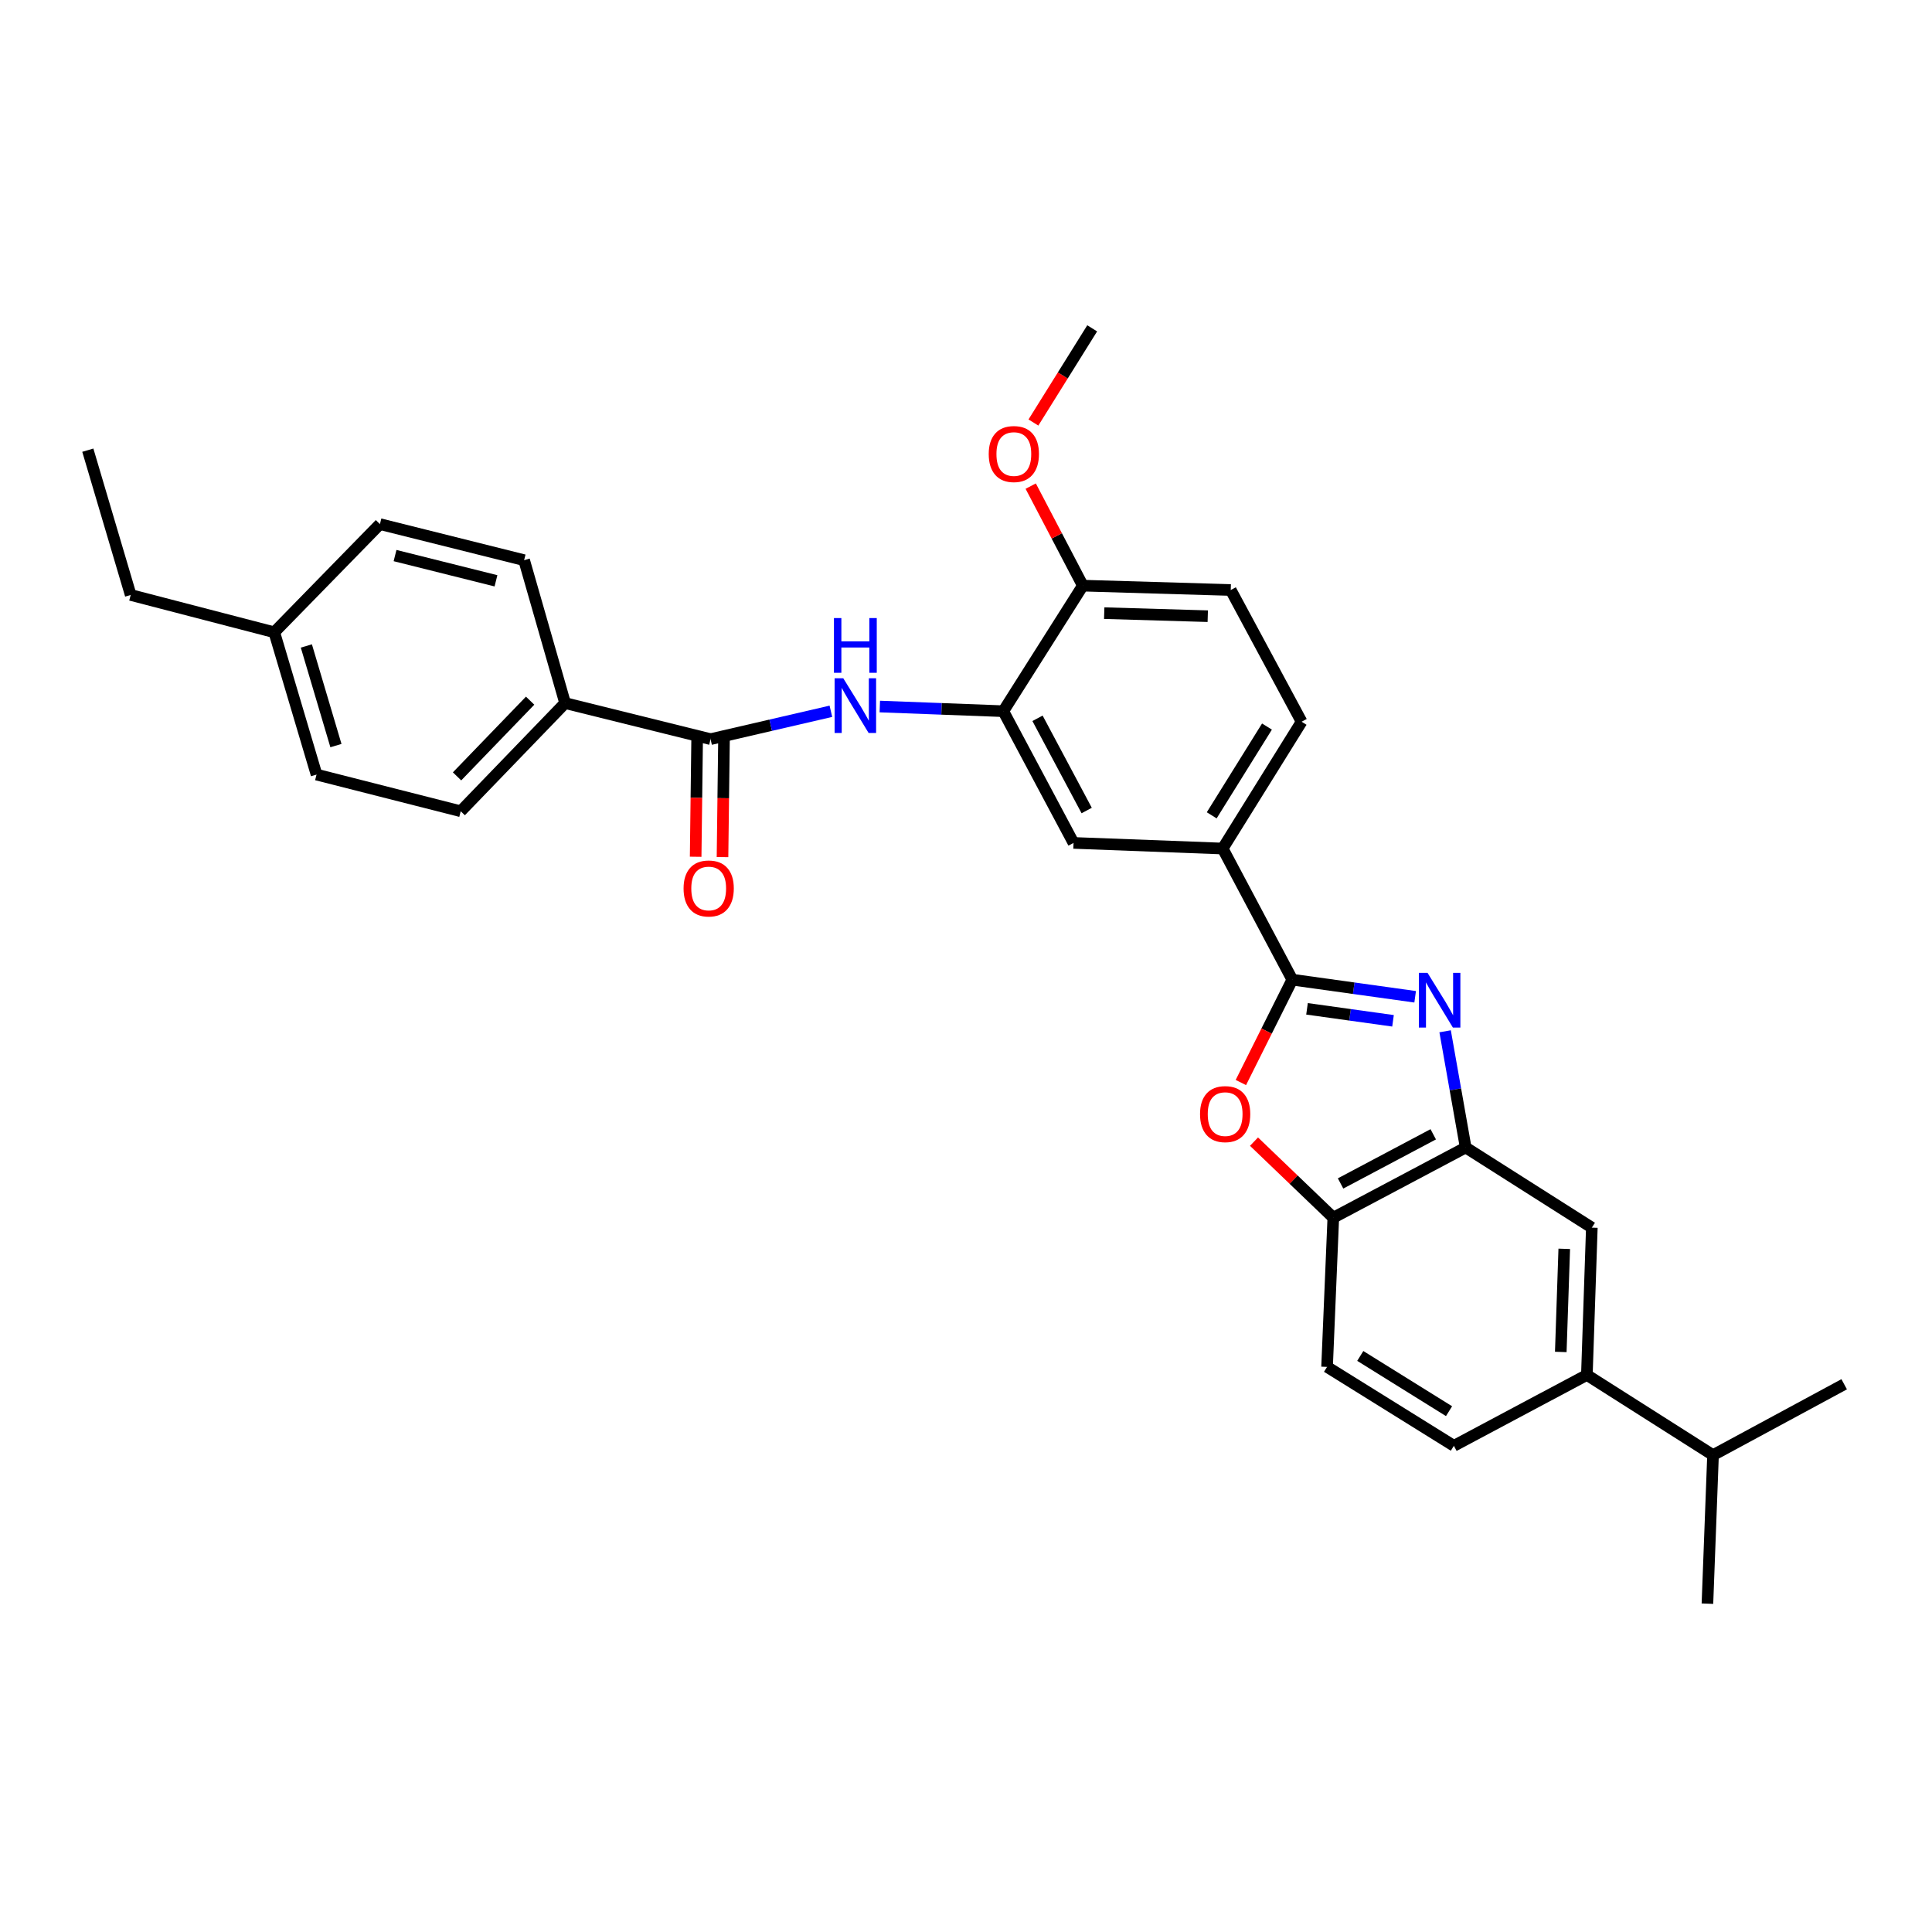 <?xml version='1.0' encoding='iso-8859-1'?>
<svg version='1.1' baseProfile='full'
              xmlns='http://www.w3.org/2000/svg'
                      xmlns:rdkit='http://www.rdkit.org/xml'
                      xmlns:xlink='http://www.w3.org/1999/xlink'
                  xml:space='preserve'
width='1000px' height='1000px' viewBox='0 0 1000 1000'>
<!-- END OF HEADER -->
<rect style='opacity:1.0;fill:#FFFFFF;stroke:none' width='1000' height='1000' x='0' y='0'> </rect>
<path class='bond-0' d='M 732.479,515.933 L 700.683,511.503' style='fill:none;fill-rule:evenodd;stroke:#0000FF;stroke-width:6px;stroke-linecap:butt;stroke-linejoin:miter;stroke-opacity:1' />
<path class='bond-0' d='M 700.683,511.503 L 668.888,507.073' style='fill:none;fill-rule:evenodd;stroke:#000000;stroke-width:6px;stroke-linecap:butt;stroke-linejoin:miter;stroke-opacity:1' />
<path class='bond-0' d='M 721.022,528.369 L 698.766,525.268' style='fill:none;fill-rule:evenodd;stroke:#0000FF;stroke-width:6px;stroke-linecap:butt;stroke-linejoin:miter;stroke-opacity:1' />
<path class='bond-0' d='M 698.766,525.268 L 676.509,522.167' style='fill:none;fill-rule:evenodd;stroke:#000000;stroke-width:6px;stroke-linecap:butt;stroke-linejoin:miter;stroke-opacity:1' />
<path class='bond-2' d='M 747.991,533.793 L 753.312,563.865' style='fill:none;fill-rule:evenodd;stroke:#0000FF;stroke-width:6px;stroke-linecap:butt;stroke-linejoin:miter;stroke-opacity:1' />
<path class='bond-2' d='M 753.312,563.865 L 758.633,593.937' style='fill:none;fill-rule:evenodd;stroke:#000000;stroke-width:6px;stroke-linecap:butt;stroke-linejoin:miter;stroke-opacity:1' />
<path class='bond-1' d='M 668.888,507.073 L 655.577,533.695' style='fill:none;fill-rule:evenodd;stroke:#000000;stroke-width:6px;stroke-linecap:butt;stroke-linejoin:miter;stroke-opacity:1' />
<path class='bond-1' d='M 655.577,533.695 L 642.266,560.317' style='fill:none;fill-rule:evenodd;stroke:#FF0000;stroke-width:6px;stroke-linecap:butt;stroke-linejoin:miter;stroke-opacity:1' />
<path class='bond-7' d='M 668.888,507.073 L 632.853,439.202' style='fill:none;fill-rule:evenodd;stroke:#000000;stroke-width:6px;stroke-linecap:butt;stroke-linejoin:miter;stroke-opacity:1' />
<path class='bond-30' d='M 649.074,590.911 L 669.594,610.596' style='fill:none;fill-rule:evenodd;stroke:#FF0000;stroke-width:6px;stroke-linecap:butt;stroke-linejoin:miter;stroke-opacity:1' />
<path class='bond-30' d='M 669.594,610.596 L 690.114,630.282' style='fill:none;fill-rule:evenodd;stroke:#000000;stroke-width:6px;stroke-linecap:butt;stroke-linejoin:miter;stroke-opacity:1' />
<path class='bond-6' d='M 758.633,593.937 L 690.114,630.282' style='fill:none;fill-rule:evenodd;stroke:#000000;stroke-width:6px;stroke-linecap:butt;stroke-linejoin:miter;stroke-opacity:1' />
<path class='bond-6' d='M 741.842,587.111 L 693.879,612.552' style='fill:none;fill-rule:evenodd;stroke:#000000;stroke-width:6px;stroke-linecap:butt;stroke-linejoin:miter;stroke-opacity:1' />
<path class='bond-8' d='M 758.633,593.937 L 823.932,635.424' style='fill:none;fill-rule:evenodd;stroke:#000000;stroke-width:6px;stroke-linecap:butt;stroke-linejoin:miter;stroke-opacity:1' />
<path class='bond-3' d='M 367.788,382.582 L 398.928,375.37' style='fill:none;fill-rule:evenodd;stroke:#000000;stroke-width:6px;stroke-linecap:butt;stroke-linejoin:miter;stroke-opacity:1' />
<path class='bond-3' d='M 398.928,375.37 L 430.068,368.158' style='fill:none;fill-rule:evenodd;stroke:#0000FF;stroke-width:6px;stroke-linecap:butt;stroke-linejoin:miter;stroke-opacity:1' />
<path class='bond-11' d='M 367.788,382.582 L 292.498,363.92' style='fill:none;fill-rule:evenodd;stroke:#000000;stroke-width:6px;stroke-linecap:butt;stroke-linejoin:miter;stroke-opacity:1' />
<path class='bond-13' d='M 360.839,382.495 L 360.455,412.972' style='fill:none;fill-rule:evenodd;stroke:#000000;stroke-width:6px;stroke-linecap:butt;stroke-linejoin:miter;stroke-opacity:1' />
<path class='bond-13' d='M 360.455,412.972 L 360.071,443.45' style='fill:none;fill-rule:evenodd;stroke:#FF0000;stroke-width:6px;stroke-linecap:butt;stroke-linejoin:miter;stroke-opacity:1' />
<path class='bond-13' d='M 374.737,382.67 L 374.353,413.147' style='fill:none;fill-rule:evenodd;stroke:#000000;stroke-width:6px;stroke-linecap:butt;stroke-linejoin:miter;stroke-opacity:1' />
<path class='bond-13' d='M 374.353,413.147 L 373.969,443.625' style='fill:none;fill-rule:evenodd;stroke:#FF0000;stroke-width:6px;stroke-linecap:butt;stroke-linejoin:miter;stroke-opacity:1' />
<path class='bond-4' d='M 455.387,365.702 L 487.345,366.907' style='fill:none;fill-rule:evenodd;stroke:#0000FF;stroke-width:6px;stroke-linecap:butt;stroke-linejoin:miter;stroke-opacity:1' />
<path class='bond-4' d='M 487.345,366.907 L 519.303,368.112' style='fill:none;fill-rule:evenodd;stroke:#000000;stroke-width:6px;stroke-linecap:butt;stroke-linejoin:miter;stroke-opacity:1' />
<path class='bond-5' d='M 519.303,368.112 L 555.655,436.292' style='fill:none;fill-rule:evenodd;stroke:#000000;stroke-width:6px;stroke-linecap:butt;stroke-linejoin:miter;stroke-opacity:1' />
<path class='bond-5' d='M 537.02,371.8 L 562.466,419.526' style='fill:none;fill-rule:evenodd;stroke:#000000;stroke-width:6px;stroke-linecap:butt;stroke-linejoin:miter;stroke-opacity:1' />
<path class='bond-32' d='M 519.303,368.112 L 560.466,303.13' style='fill:none;fill-rule:evenodd;stroke:#000000;stroke-width:6px;stroke-linecap:butt;stroke-linejoin:miter;stroke-opacity:1' />
<path class='bond-14' d='M 690.114,630.282 L 686.886,707.502' style='fill:none;fill-rule:evenodd;stroke:#000000;stroke-width:6px;stroke-linecap:butt;stroke-linejoin:miter;stroke-opacity:1' />
<path class='bond-9' d='M 632.853,439.202 L 555.655,436.292' style='fill:none;fill-rule:evenodd;stroke:#000000;stroke-width:6px;stroke-linecap:butt;stroke-linejoin:miter;stroke-opacity:1' />
<path class='bond-15' d='M 632.853,439.202 L 673.706,373.564' style='fill:none;fill-rule:evenodd;stroke:#000000;stroke-width:6px;stroke-linecap:butt;stroke-linejoin:miter;stroke-opacity:1' />
<path class='bond-15' d='M 627.181,422.013 L 655.779,376.065' style='fill:none;fill-rule:evenodd;stroke:#000000;stroke-width:6px;stroke-linecap:butt;stroke-linejoin:miter;stroke-opacity:1' />
<path class='bond-10' d='M 823.932,635.424 L 821.361,711.672' style='fill:none;fill-rule:evenodd;stroke:#000000;stroke-width:6px;stroke-linecap:butt;stroke-linejoin:miter;stroke-opacity:1' />
<path class='bond-10' d='M 809.656,646.393 L 807.856,699.766' style='fill:none;fill-rule:evenodd;stroke:#000000;stroke-width:6px;stroke-linecap:butt;stroke-linejoin:miter;stroke-opacity:1' />
<path class='bond-16' d='M 821.361,711.672 L 752.525,748.348' style='fill:none;fill-rule:evenodd;stroke:#000000;stroke-width:6px;stroke-linecap:butt;stroke-linejoin:miter;stroke-opacity:1' />
<path class='bond-20' d='M 821.361,711.672 L 886.66,753.166' style='fill:none;fill-rule:evenodd;stroke:#000000;stroke-width:6px;stroke-linecap:butt;stroke-linejoin:miter;stroke-opacity:1' />
<path class='bond-18' d='M 292.498,363.92 L 238.464,419.899' style='fill:none;fill-rule:evenodd;stroke:#000000;stroke-width:6px;stroke-linecap:butt;stroke-linejoin:miter;stroke-opacity:1' />
<path class='bond-18' d='M 274.393,362.664 L 236.569,401.85' style='fill:none;fill-rule:evenodd;stroke:#000000;stroke-width:6px;stroke-linecap:butt;stroke-linejoin:miter;stroke-opacity:1' />
<path class='bond-19' d='M 292.498,363.92 L 271.28,289.942' style='fill:none;fill-rule:evenodd;stroke:#000000;stroke-width:6px;stroke-linecap:butt;stroke-linejoin:miter;stroke-opacity:1' />
<path class='bond-12' d='M 560.466,303.13 L 637.03,305.385' style='fill:none;fill-rule:evenodd;stroke:#000000;stroke-width:6px;stroke-linecap:butt;stroke-linejoin:miter;stroke-opacity:1' />
<path class='bond-12' d='M 571.541,317.36 L 625.136,318.939' style='fill:none;fill-rule:evenodd;stroke:#000000;stroke-width:6px;stroke-linecap:butt;stroke-linejoin:miter;stroke-opacity:1' />
<path class='bond-24' d='M 560.466,303.13 L 546.981,277.371' style='fill:none;fill-rule:evenodd;stroke:#000000;stroke-width:6px;stroke-linecap:butt;stroke-linejoin:miter;stroke-opacity:1' />
<path class='bond-24' d='M 546.981,277.371 L 533.496,251.612' style='fill:none;fill-rule:evenodd;stroke:#FF0000;stroke-width:6px;stroke-linecap:butt;stroke-linejoin:miter;stroke-opacity:1' />
<path class='bond-31' d='M 686.886,707.502 L 752.525,748.348' style='fill:none;fill-rule:evenodd;stroke:#000000;stroke-width:6px;stroke-linecap:butt;stroke-linejoin:miter;stroke-opacity:1' />
<path class='bond-31' d='M 704.075,701.829 L 750.022,730.421' style='fill:none;fill-rule:evenodd;stroke:#000000;stroke-width:6px;stroke-linecap:butt;stroke-linejoin:miter;stroke-opacity:1' />
<path class='bond-17' d='M 673.706,373.564 L 637.03,305.385' style='fill:none;fill-rule:evenodd;stroke:#000000;stroke-width:6px;stroke-linecap:butt;stroke-linejoin:miter;stroke-opacity:1' />
<path class='bond-21' d='M 238.464,419.899 L 163.838,400.92' style='fill:none;fill-rule:evenodd;stroke:#000000;stroke-width:6px;stroke-linecap:butt;stroke-linejoin:miter;stroke-opacity:1' />
<path class='bond-22' d='M 271.28,289.942 L 196.653,271.28' style='fill:none;fill-rule:evenodd;stroke:#000000;stroke-width:6px;stroke-linecap:butt;stroke-linejoin:miter;stroke-opacity:1' />
<path class='bond-22' d='M 256.714,300.626 L 204.475,287.562' style='fill:none;fill-rule:evenodd;stroke:#000000;stroke-width:6px;stroke-linecap:butt;stroke-linejoin:miter;stroke-opacity:1' />
<path class='bond-26' d='M 886.66,753.166 L 954.545,716.49' style='fill:none;fill-rule:evenodd;stroke:#000000;stroke-width:6px;stroke-linecap:butt;stroke-linejoin:miter;stroke-opacity:1' />
<path class='bond-27' d='M 886.66,753.166 L 883.764,830.055' style='fill:none;fill-rule:evenodd;stroke:#000000;stroke-width:6px;stroke-linecap:butt;stroke-linejoin:miter;stroke-opacity:1' />
<path class='bond-33' d='M 163.838,400.92 L 141.963,327.259' style='fill:none;fill-rule:evenodd;stroke:#000000;stroke-width:6px;stroke-linecap:butt;stroke-linejoin:miter;stroke-opacity:1' />
<path class='bond-33' d='M 173.88,385.915 L 158.568,334.352' style='fill:none;fill-rule:evenodd;stroke:#000000;stroke-width:6px;stroke-linecap:butt;stroke-linejoin:miter;stroke-opacity:1' />
<path class='bond-23' d='M 196.653,271.28 L 141.963,327.259' style='fill:none;fill-rule:evenodd;stroke:#000000;stroke-width:6px;stroke-linecap:butt;stroke-linejoin:miter;stroke-opacity:1' />
<path class='bond-25' d='M 141.963,327.259 L 67.646,307.956' style='fill:none;fill-rule:evenodd;stroke:#000000;stroke-width:6px;stroke-linecap:butt;stroke-linejoin:miter;stroke-opacity:1' />
<path class='bond-28' d='M 534.894,218.693 L 550.104,194.319' style='fill:none;fill-rule:evenodd;stroke:#FF0000;stroke-width:6px;stroke-linecap:butt;stroke-linejoin:miter;stroke-opacity:1' />
<path class='bond-28' d='M 550.104,194.319 L 565.315,169.945' style='fill:none;fill-rule:evenodd;stroke:#000000;stroke-width:6px;stroke-linecap:butt;stroke-linejoin:miter;stroke-opacity:1' />
<path class='bond-29' d='M 67.646,307.956 L 45.455,233.013' style='fill:none;fill-rule:evenodd;stroke:#000000;stroke-width:6px;stroke-linecap:butt;stroke-linejoin:miter;stroke-opacity:1' />
<path  class='atom-0' d='M 738.884 503.537
L 748.164 518.537
Q 749.084 520.017, 750.564 522.697
Q 752.044 525.377, 752.124 525.537
L 752.124 503.537
L 755.884 503.537
L 755.884 531.857
L 752.004 531.857
L 742.044 515.457
Q 740.884 513.537, 739.644 511.337
Q 738.444 509.137, 738.084 508.457
L 738.084 531.857
L 734.404 531.857
L 734.404 503.537
L 738.884 503.537
' fill='#0000FF'/>
<path  class='atom-2' d='M 621.134 576.66
Q 621.134 569.86, 624.494 566.06
Q 627.854 562.26, 634.134 562.26
Q 640.414 562.26, 643.774 566.06
Q 647.134 569.86, 647.134 576.66
Q 647.134 583.54, 643.734 587.46
Q 640.334 591.34, 634.134 591.34
Q 627.894 591.34, 624.494 587.46
Q 621.134 583.58, 621.134 576.66
M 634.134 588.14
Q 638.454 588.14, 640.774 585.26
Q 643.134 582.34, 643.134 576.66
Q 643.134 571.1, 640.774 568.3
Q 638.454 565.46, 634.134 565.46
Q 629.814 565.46, 627.454 568.26
Q 625.134 571.06, 625.134 576.66
Q 625.134 582.38, 627.454 585.26
Q 629.814 588.14, 634.134 588.14
' fill='#FF0000'/>
<path  class='atom-5' d='M 436.471 351.065
L 445.751 366.065
Q 446.671 367.545, 448.151 370.225
Q 449.631 372.905, 449.711 373.065
L 449.711 351.065
L 453.471 351.065
L 453.471 379.385
L 449.591 379.385
L 439.631 362.985
Q 438.471 361.065, 437.231 358.865
Q 436.031 356.665, 435.671 355.985
L 435.671 379.385
L 431.991 379.385
L 431.991 351.065
L 436.471 351.065
' fill='#0000FF'/>
<path  class='atom-5' d='M 431.651 319.913
L 435.491 319.913
L 435.491 331.953
L 449.971 331.953
L 449.971 319.913
L 453.811 319.913
L 453.811 348.233
L 449.971 348.233
L 449.971 335.153
L 435.491 335.153
L 435.491 348.233
L 431.651 348.233
L 431.651 319.913
' fill='#0000FF'/>
<path  class='atom-14' d='M 353.815 459.867
Q 353.815 453.067, 357.175 449.267
Q 360.535 445.467, 366.815 445.467
Q 373.095 445.467, 376.455 449.267
Q 379.815 453.067, 379.815 459.867
Q 379.815 466.747, 376.415 470.667
Q 373.015 474.547, 366.815 474.547
Q 360.575 474.547, 357.175 470.667
Q 353.815 466.787, 353.815 459.867
M 366.815 471.347
Q 371.135 471.347, 373.455 468.467
Q 375.815 465.547, 375.815 459.867
Q 375.815 454.307, 373.455 451.507
Q 371.135 448.667, 366.815 448.667
Q 362.495 448.667, 360.135 451.467
Q 357.815 454.267, 357.815 459.867
Q 357.815 465.587, 360.135 468.467
Q 362.495 471.347, 366.815 471.347
' fill='#FF0000'/>
<path  class='atom-25' d='M 511.762 235.008
Q 511.762 228.208, 515.122 224.408
Q 518.482 220.608, 524.762 220.608
Q 531.042 220.608, 534.402 224.408
Q 537.762 228.208, 537.762 235.008
Q 537.762 241.888, 534.362 245.808
Q 530.962 249.688, 524.762 249.688
Q 518.522 249.688, 515.122 245.808
Q 511.762 241.928, 511.762 235.008
M 524.762 246.488
Q 529.082 246.488, 531.402 243.608
Q 533.762 240.688, 533.762 235.008
Q 533.762 229.448, 531.402 226.648
Q 529.082 223.808, 524.762 223.808
Q 520.442 223.808, 518.082 226.608
Q 515.762 229.408, 515.762 235.008
Q 515.762 240.728, 518.082 243.608
Q 520.442 246.488, 524.762 246.488
' fill='#FF0000'/>
</svg>
